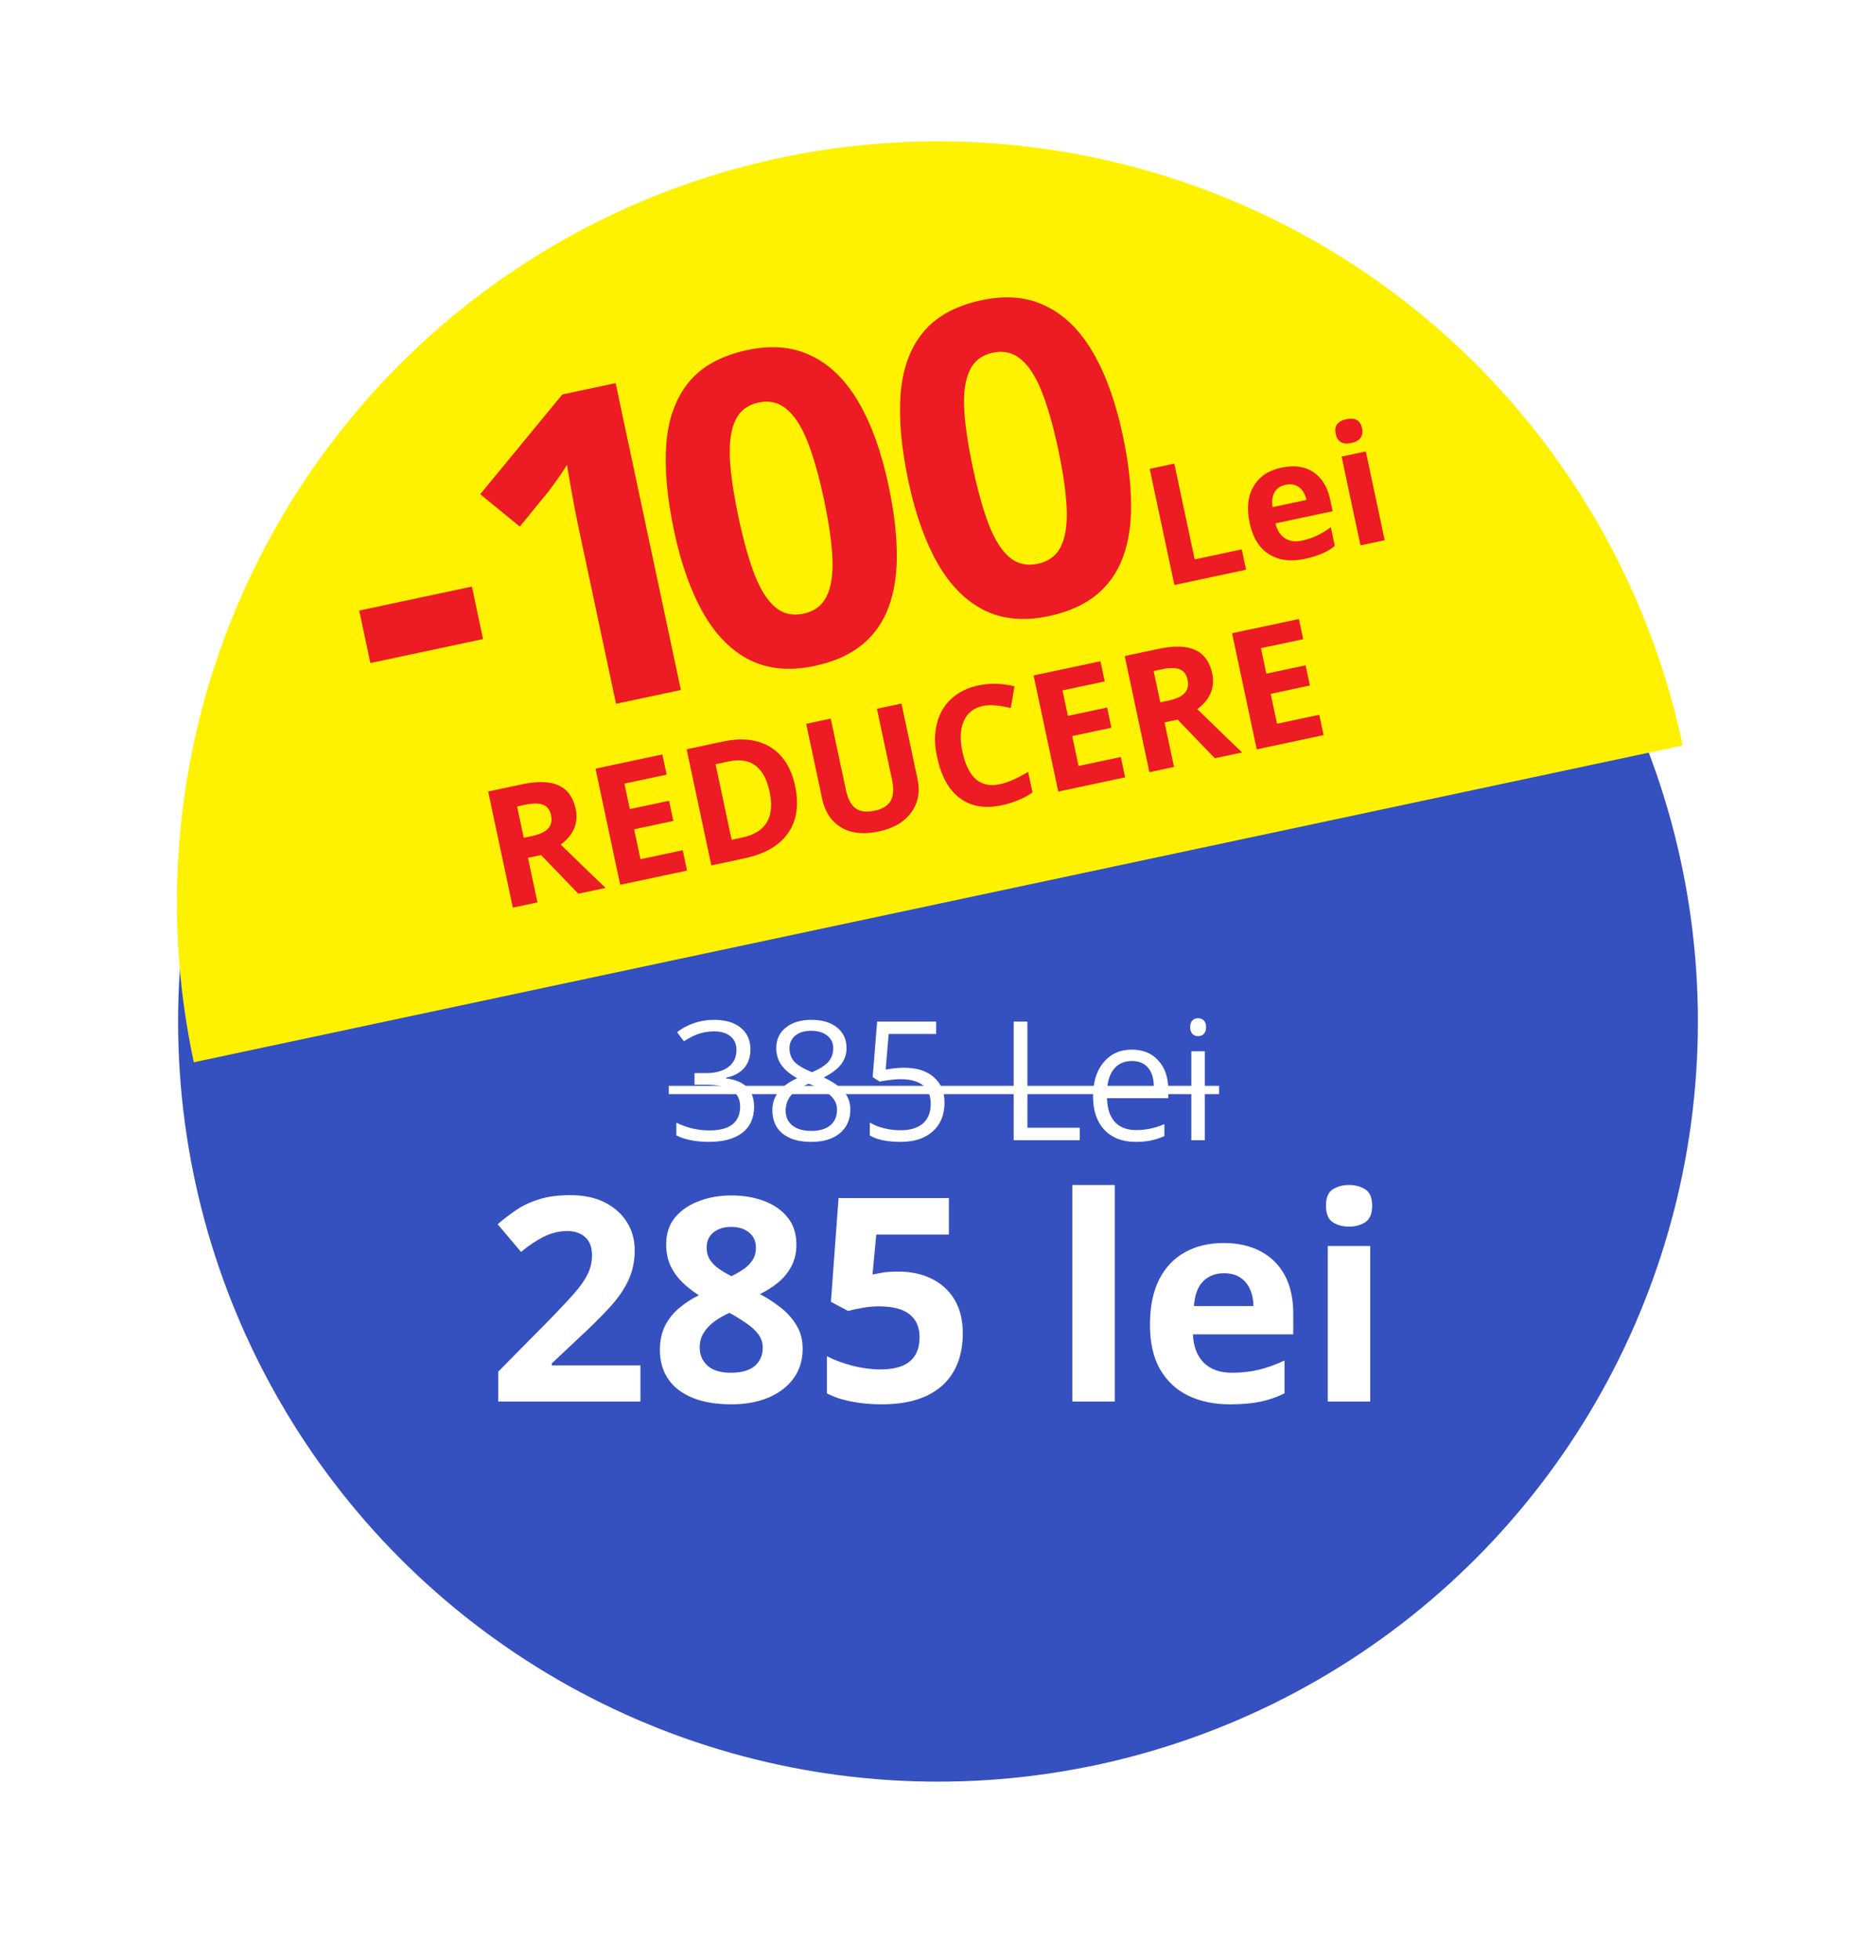 <svg width="158" height="165" viewBox="0 0 158 165" fill="none" xmlns="http://www.w3.org/2000/svg">
<g filter="url(#filter0_d_1414_257)">
<circle cx="79" cy="76" r="64" fill="#3550BF"/>
</g>
<path d="M141.6 62.684C139.851 54.464 136.5 46.668 131.739 39.742C126.977 32.816 120.898 26.896 113.849 22.32C106.8 17.743 98.918 14.6 90.654 13.07C82.39 11.54 73.905 11.652 65.684 13.4C57.464 15.149 49.668 18.5 42.742 23.261C35.816 28.023 29.896 34.102 25.32 41.151C20.744 48.2 17.601 56.082 16.07 64.346C14.54 72.611 14.652 81.095 16.401 89.316L79 76L141.6 62.684Z" fill="#FEF200" stroke="#FEF200" stroke-width="0.2"/>
<path d="M31.194 55.823L30.254 51.405L39.743 49.387L40.683 53.804L31.194 55.823ZM57.344 58.092L51.884 59.253L48.704 44.304C48.616 43.891 48.514 43.384 48.398 42.78C48.28 42.165 48.165 41.537 48.053 40.896C47.938 40.243 47.838 39.655 47.751 39.131C47.654 39.312 47.446 39.633 47.125 40.096C46.814 40.544 46.519 40.951 46.24 41.318L43.779 44.335L40.447 41.609L47.36 33.212L51.849 32.257L57.344 58.092ZM74.834 40.87C75.278 42.955 75.509 44.851 75.527 46.559C75.557 48.264 75.335 49.764 74.859 51.06C74.395 52.353 73.65 53.423 72.623 54.269C71.597 55.116 70.259 55.714 68.609 56.065C66.536 56.506 64.722 56.344 63.168 55.579C61.611 54.802 60.304 53.491 59.247 51.647C58.187 49.792 57.363 47.48 56.774 44.711C56.18 41.919 55.962 39.472 56.118 37.37C56.283 35.254 56.913 33.525 58.007 32.184C59.101 30.843 60.749 29.939 62.952 29.47C65.014 29.032 66.823 29.201 68.38 29.978C69.946 30.741 71.265 32.049 72.336 33.902C73.405 35.743 74.238 38.066 74.834 40.87ZM62.199 43.557C62.618 45.525 63.073 47.145 63.566 48.42C64.068 49.68 64.648 50.584 65.307 51.134C65.966 51.683 66.755 51.86 67.674 51.665C68.581 51.472 69.224 50.996 69.605 50.238C69.995 49.466 70.162 48.402 70.108 47.047C70.051 45.68 69.812 44.007 69.391 42.027C68.973 40.06 68.511 38.44 68.007 37.169C67.502 35.897 66.915 34.987 66.245 34.44C65.583 33.879 64.799 33.695 63.892 33.888C62.973 34.083 62.326 34.572 61.95 35.354C61.572 36.124 61.412 37.192 61.469 38.559C61.537 39.924 61.781 41.59 62.199 43.557ZM94.566 36.672C95.01 38.757 95.241 40.654 95.26 42.361C95.29 44.067 95.067 45.567 94.591 46.863C94.128 48.156 93.382 49.225 92.356 50.072C91.329 50.918 89.991 51.517 88.342 51.868C86.268 52.309 84.454 52.147 82.9 51.381C81.344 50.604 80.037 49.294 78.979 47.45C77.92 45.594 77.096 43.282 76.507 40.514C75.913 37.722 75.694 35.275 75.85 33.173C76.016 31.057 76.645 29.328 77.739 27.987C78.833 26.646 80.482 25.741 82.685 25.273C84.746 24.834 86.555 25.003 88.112 25.781C89.678 26.543 90.997 27.851 92.068 29.704C93.137 31.546 93.97 33.868 94.566 36.672ZM81.932 39.36C82.35 41.327 82.806 42.948 83.298 44.222C83.8 45.482 84.381 46.387 85.039 46.937C85.698 47.486 86.487 47.663 87.406 47.468C88.313 47.275 88.957 46.799 89.337 46.041C89.727 45.268 89.895 44.205 89.841 42.849C89.784 41.482 89.545 39.809 89.124 37.83C88.705 35.863 88.244 34.243 87.739 32.971C87.235 31.699 86.647 30.79 85.977 30.243C85.316 29.682 84.531 29.498 83.624 29.691C82.706 29.886 82.058 30.375 81.683 31.156C81.305 31.926 81.144 32.995 81.201 34.362C81.27 35.727 81.513 37.392 81.932 39.36ZM100.618 47.098L104.583 46.254L104.947 47.966L98.909 49.25L96.83 39.475L98.903 39.034L100.618 47.098ZM112.419 45.965C111.807 46.463 110.969 46.825 109.903 47.052C108.7 47.308 107.689 47.176 106.87 46.656C106.051 46.136 105.51 45.258 105.248 44.023C104.985 42.789 105.094 41.766 105.574 40.956C106.051 40.132 106.831 39.605 107.914 39.375C108.997 39.144 109.895 39.268 110.607 39.745C111.327 40.217 111.8 40.985 112.026 42.05L112.237 43.04L107.416 44.065C107.563 44.645 107.831 45.063 108.221 45.32C108.615 45.572 109.099 45.636 109.674 45.514C110.521 45.334 111.324 44.958 112.083 44.386L112.419 45.965ZM110.036 42.089C109.921 41.592 109.707 41.232 109.394 41.01C109.086 40.786 108.715 40.721 108.283 40.813C107.85 40.905 107.538 41.113 107.347 41.438C107.159 41.762 107.102 42.182 107.174 42.698L110.036 42.089ZM112.495 36.534C112.353 35.865 112.652 35.453 113.392 35.295C114.132 35.138 114.573 35.391 114.714 36.055C114.782 36.376 114.741 36.644 114.591 36.857C114.441 37.071 114.183 37.217 113.817 37.294C113.077 37.452 112.637 37.198 112.495 36.534ZM116.621 45.483L114.582 45.917L112.992 38.441L115.031 38.008L116.621 45.483Z" fill="#ED1B24"/>
<path d="M41.115 66.64L43.963 66.034C45.287 65.752 46.319 65.784 47.059 66.13C47.803 66.475 48.281 67.142 48.491 68.132C48.613 68.707 48.564 69.253 48.343 69.771C48.122 70.284 47.748 70.729 47.223 71.106C49.291 73.117 50.551 74.333 51.004 74.754L48.704 75.243L45.572 71.988L44.469 72.223L45.267 75.974L43.194 76.415L41.115 66.64ZM43.549 67.897L44.111 70.538L44.779 70.396C45.434 70.257 45.895 70.044 46.16 69.76C46.426 69.475 46.51 69.101 46.411 68.637C46.312 68.174 46.084 67.877 45.726 67.749C45.371 67.614 44.855 67.619 44.177 67.763L43.549 67.897ZM56.146 65.218L52.589 65.974L53.045 68.12L56.348 67.418L56.71 69.116L53.407 69.819L53.943 72.34L57.5 71.583L57.864 73.295L52.234 74.492L50.155 64.717L55.785 63.519L56.146 65.218ZM57.831 63.084L60.9 62.431C62.495 62.092 63.824 62.249 64.886 62.904C65.948 63.559 66.639 64.642 66.961 66.153C67.303 67.762 67.106 69.092 66.37 70.143C65.638 71.194 64.408 71.903 62.678 72.27L59.91 72.859L57.831 63.084ZM60.265 64.341L61.619 70.707L62.508 70.518C64.505 70.093 65.275 68.808 64.819 66.664C64.373 64.565 63.222 63.712 61.368 64.107L60.265 64.341ZM75.924 59.235L77.269 65.561C77.272 65.574 77.275 65.587 77.278 65.601C77.505 66.67 77.327 67.605 76.742 68.405C76.158 69.205 75.261 69.734 74.053 69.991C74.031 69.995 74.007 70.001 73.98 70.006C72.723 70.274 71.678 70.158 70.845 69.66C70.012 69.161 69.477 68.355 69.24 67.24L67.9 60.942L69.966 60.502L71.239 66.487C71.4 67.245 71.672 67.767 72.055 68.053C72.436 68.336 72.968 68.404 73.65 68.259C74.332 68.114 74.79 67.833 75.022 67.415C75.255 66.998 75.29 66.408 75.128 65.646L73.858 59.675L75.924 59.235ZM84.377 67.795C82.955 68.097 81.776 67.898 80.84 67.198C79.903 66.498 79.263 65.339 78.919 63.721C78.914 63.699 78.909 63.676 78.905 63.654C78.696 62.673 78.696 61.765 78.905 60.928C79.113 60.087 79.517 59.391 80.117 58.84C80.716 58.283 81.459 57.911 82.346 57.722C82.377 57.716 82.406 57.709 82.433 57.704C83.392 57.5 84.394 57.527 85.442 57.784L85.131 59.611C84.134 59.371 83.357 59.31 82.8 59.429C82.02 59.595 81.479 60.017 81.176 60.697C80.872 61.372 80.832 62.233 81.055 63.281C81.518 65.46 82.568 66.376 84.204 66.028C84.886 65.883 85.681 65.535 86.588 64.983L86.958 66.721C86.227 67.226 85.367 67.584 84.377 67.795ZM93.041 57.369L89.484 58.126L89.941 60.272L93.244 59.57L93.605 61.268L90.302 61.971L90.838 64.491L94.395 63.735L94.759 65.446L89.129 66.644L87.05 56.869L92.68 55.671L93.041 57.369ZM94.726 55.236L97.574 54.63C98.898 54.348 99.93 54.38 100.67 54.726C101.414 55.071 101.892 55.738 102.102 56.728C102.224 57.303 102.175 57.849 101.954 58.367C101.733 58.88 101.359 59.325 100.834 59.702C102.902 61.713 104.162 62.929 104.615 63.35L102.315 63.839L99.183 60.585L98.08 60.819L98.878 64.57L96.805 65.011L94.726 55.236ZM97.16 56.493L97.722 59.134L98.39 58.992C99.046 58.853 99.506 58.641 99.772 58.356C100.037 58.071 100.121 57.697 100.022 57.233C99.923 56.77 99.695 56.474 99.337 56.345C98.982 56.21 98.466 56.215 97.788 56.359L97.16 56.493ZM109.757 53.814L106.2 54.57L106.656 56.717L109.959 56.014L110.321 57.712L107.018 58.415L107.554 60.936L111.111 60.179L111.475 61.891L105.845 63.088L103.766 53.313L109.396 52.115L109.757 53.814Z" fill="#ED1B24"/>
<path d="M60.134 85.862C61.1 85.862 61.852 86.086 62.39 86.532C62.932 86.974 63.203 87.583 63.203 88.357C63.203 88.991 63.025 89.513 62.67 89.923C62.315 90.329 61.806 90.6 61.145 90.736V90.791C61.938 90.887 62.531 91.137 62.923 91.543C63.315 91.949 63.511 92.491 63.511 93.17C63.511 94.127 63.18 94.861 62.52 95.371C61.859 95.882 60.92 96.137 59.703 96.137C58.618 96.137 57.705 95.957 56.962 95.597V94.517C57.851 94.954 58.778 95.173 59.744 95.173C61.471 95.173 62.335 94.496 62.335 93.143C62.335 91.93 61.383 91.324 59.477 91.324H58.493V90.347H59.491C60.27 90.347 60.888 90.176 61.344 89.834C61.8 89.488 62.027 89.009 62.027 88.398C62.027 87.911 61.859 87.528 61.522 87.25C61.189 86.972 60.735 86.833 60.161 86.833C59.733 86.833 59.323 86.892 58.931 87.011C58.543 87.125 58.099 87.343 57.598 87.667L57.023 86.901C57.438 86.573 57.914 86.318 58.452 86.136C58.99 85.954 59.55 85.862 60.134 85.862ZM65.377 88.241C65.377 87.517 65.646 86.94 66.184 86.512C66.721 86.079 67.441 85.862 68.344 85.862C69.246 85.862 69.964 86.076 70.497 86.505C71.03 86.929 71.297 87.512 71.297 88.255C71.297 88.756 71.142 89.21 70.832 89.615C70.522 90.016 70.037 90.381 69.376 90.709C70.196 91.101 70.77 91.509 71.099 91.933C71.445 92.352 71.618 92.844 71.618 93.409C71.618 94.239 71.329 94.902 70.75 95.398C70.167 95.891 69.358 96.137 68.323 96.137C67.289 96.137 66.484 95.904 65.91 95.439C65.336 94.97 65.049 94.307 65.049 93.45C65.049 92.306 65.746 91.415 67.141 90.777C66.521 90.426 66.072 90.048 65.794 89.643C65.516 89.232 65.377 88.765 65.377 88.241ZM69.677 87.195C69.349 86.922 68.895 86.785 68.316 86.785C67.742 86.785 67.293 86.922 66.97 87.195C66.651 87.469 66.491 87.824 66.491 88.262C66.491 88.695 66.626 89.066 66.894 89.376C67.163 89.672 67.66 89.971 68.385 90.272C69.041 89.993 69.504 89.7 69.772 89.39C70.041 89.075 70.176 88.697 70.176 88.255C70.176 87.813 70.009 87.46 69.677 87.195ZM68.105 91.242C67.425 91.534 66.933 91.857 66.628 92.213C66.323 92.564 66.17 92.999 66.17 93.519C66.17 94.038 66.359 94.451 66.737 94.756C67.12 95.061 67.653 95.214 68.337 95.214C69.02 95.214 69.551 95.057 69.93 94.742C70.308 94.423 70.497 93.983 70.497 93.423C70.497 92.981 70.319 92.589 69.964 92.247C69.608 91.901 68.989 91.566 68.105 91.242ZM78.844 87.052H74.845L74.592 90.053C75.13 89.948 75.651 89.895 76.157 89.895C77.215 89.895 78.042 90.158 78.639 90.682C79.245 91.201 79.548 91.914 79.548 92.821C79.548 93.856 79.217 94.667 78.557 95.255C77.9 95.843 77 96.137 75.856 96.137C74.717 96.137 73.851 95.957 73.259 95.597V94.503C73.587 94.713 73.981 94.874 74.441 94.988C74.906 95.102 75.376 95.159 75.85 95.159C76.656 95.159 77.281 94.97 77.723 94.592C78.165 94.209 78.386 93.662 78.386 92.951C78.386 91.557 77.531 90.859 75.822 90.859C75.403 90.859 74.824 90.925 74.086 91.058L73.498 90.682L73.874 86.006H78.844V87.052ZM86.534 94.947H90.943V96H85.372V86.006H86.534V94.947ZM95.64 96.137C94.532 96.137 93.657 95.799 93.015 95.125C92.377 94.446 92.058 93.505 92.058 92.302C92.058 91.099 92.354 90.144 92.946 89.438C93.543 88.727 94.327 88.371 95.298 88.371C96.273 88.371 97.032 88.683 97.574 89.308C98.121 89.914 98.394 90.725 98.394 91.741V92.459H93.233C93.256 93.334 93.477 94.002 93.897 94.462C94.316 94.918 94.92 95.145 95.708 95.145C96.496 95.145 97.283 94.977 98.066 94.64V95.651C97.67 95.825 97.289 95.948 96.925 96.02C96.565 96.098 96.136 96.137 95.64 96.137ZM97.178 91.536C97.178 90.825 97.018 90.281 96.699 89.902C96.38 89.519 95.922 89.328 95.325 89.328C94.733 89.328 94.257 89.522 93.897 89.909C93.537 90.296 93.325 90.839 93.261 91.536H97.178ZM100.24 86.478C100.24 86.227 100.302 86.04 100.425 85.917C100.548 85.789 100.707 85.726 100.903 85.726C101.099 85.726 101.261 85.789 101.389 85.917C101.516 86.045 101.58 86.231 101.58 86.478C101.58 86.724 101.516 86.913 101.389 87.045C101.261 87.172 101.099 87.236 100.903 87.236C100.707 87.236 100.548 87.172 100.425 87.045C100.302 86.913 100.24 86.724 100.24 86.478ZM101.471 96H100.336V88.508H101.471V96Z" fill="white"/>
<path d="M56.326 91.42H102.674V92.117H56.326V91.42Z" fill="white"/>
<path d="M53.938 118H41.961V115.48L46.262 111.133C47.129 110.242 47.824 109.5 48.348 108.906C48.879 108.305 49.262 107.758 49.496 107.266C49.738 106.773 49.859 106.246 49.859 105.684C49.859 105.004 49.668 104.496 49.285 104.16C48.91 103.816 48.406 103.645 47.773 103.645C47.109 103.645 46.465 103.797 45.84 104.102C45.215 104.406 44.562 104.84 43.883 105.402L41.914 103.07C42.406 102.648 42.926 102.25 43.473 101.875C44.027 101.5 44.668 101.199 45.395 100.973C46.129 100.738 47.008 100.621 48.031 100.621C49.156 100.621 50.121 100.824 50.926 101.23C51.738 101.637 52.363 102.191 52.801 102.895C53.238 103.59 53.457 104.379 53.457 105.262C53.457 106.207 53.27 107.07 52.895 107.852C52.52 108.633 51.973 109.406 51.254 110.172C50.543 110.938 49.684 111.785 48.676 112.715L46.473 114.789V114.953H53.938V118ZM61.602 100.645C62.586 100.645 63.492 100.797 64.32 101.102C65.156 101.406 65.824 101.867 66.324 102.484C66.824 103.094 67.074 103.859 67.074 104.781C67.074 105.469 66.938 106.07 66.664 106.586C66.398 107.102 66.035 107.555 65.574 107.945C65.113 108.328 64.59 108.664 64.004 108.953C64.613 109.273 65.191 109.648 65.738 110.078C66.285 110.5 66.731 110.996 67.074 111.566C67.426 112.137 67.602 112.801 67.602 113.559C67.602 114.512 67.348 115.34 66.84 116.043C66.332 116.738 65.629 117.277 64.731 117.66C63.832 118.043 62.789 118.234 61.602 118.234C60.32 118.234 59.23 118.051 58.332 117.684C57.434 117.316 56.75 116.793 56.281 116.113C55.812 115.426 55.578 114.605 55.578 113.652C55.578 112.871 55.723 112.191 56.012 111.613C56.309 111.035 56.707 110.539 57.207 110.125C57.707 109.703 58.258 109.344 58.859 109.047C58.352 108.727 57.887 108.363 57.465 107.957C57.051 107.551 56.719 107.086 56.469 106.562C56.227 106.039 56.105 105.438 56.105 104.758C56.105 103.852 56.359 103.094 56.867 102.484C57.383 101.875 58.059 101.418 58.895 101.113C59.73 100.801 60.633 100.645 61.602 100.645ZM58.93 113.441C58.93 114.059 59.148 114.57 59.586 114.977C60.031 115.375 60.688 115.574 61.555 115.574C62.453 115.574 63.125 115.383 63.57 115C64.016 114.609 64.238 114.098 64.238 113.465C64.238 113.027 64.109 112.645 63.852 112.316C63.602 111.988 63.285 111.695 62.902 111.438C62.52 111.172 62.133 110.926 61.742 110.699L61.426 110.535C60.926 110.762 60.488 111.016 60.113 111.297C59.746 111.578 59.457 111.895 59.246 112.246C59.035 112.598 58.93 112.996 58.93 113.441ZM61.578 103.293C60.984 103.293 60.492 103.445 60.102 103.75C59.711 104.055 59.516 104.484 59.516 105.039C59.516 105.43 59.609 105.773 59.797 106.07C59.992 106.359 60.246 106.613 60.559 106.832C60.879 107.051 61.227 107.254 61.602 107.441C61.961 107.27 62.297 107.078 62.609 106.867C62.922 106.656 63.176 106.402 63.371 106.105C63.566 105.809 63.664 105.453 63.664 105.039C63.664 104.484 63.465 104.055 63.066 103.75C62.676 103.445 62.18 103.293 61.578 103.293ZM75.664 107.055C76.711 107.055 77.641 107.254 78.453 107.652C79.273 108.051 79.918 108.637 80.387 109.41C80.856 110.184 81.09 111.137 81.09 112.27C81.09 113.504 80.832 114.57 80.316 115.469C79.809 116.359 79.047 117.043 78.031 117.52C77.023 117.996 75.766 118.234 74.258 118.234C73.359 118.234 72.512 118.156 71.715 118C70.926 117.852 70.234 117.621 69.641 117.309V114.18C70.234 114.492 70.945 114.758 71.773 114.977C72.609 115.188 73.394 115.293 74.129 115.293C74.848 115.293 75.453 115.199 75.945 115.012C76.438 114.816 76.809 114.52 77.059 114.121C77.316 113.715 77.445 113.199 77.445 112.574C77.445 111.738 77.164 111.098 76.602 110.652C76.039 110.207 75.176 109.984 74.012 109.984C73.566 109.984 73.102 110.027 72.617 110.113C72.141 110.199 71.742 110.285 71.422 110.371L69.981 109.598L70.625 100.867H79.918V103.938H73.801L73.484 107.301C73.75 107.246 74.039 107.191 74.352 107.137C74.664 107.082 75.102 107.055 75.664 107.055ZM93.887 118H90.312V99.766H93.887V118ZM103.051 104.652C104.262 104.652 105.305 104.887 106.18 105.355C107.055 105.816 107.73 106.488 108.207 107.371C108.684 108.254 108.922 109.332 108.922 110.605V112.34H100.473C100.512 113.348 100.812 114.141 101.375 114.719C101.945 115.289 102.734 115.574 103.742 115.574C104.578 115.574 105.344 115.488 106.039 115.316C106.734 115.145 107.449 114.887 108.184 114.543V117.309C107.535 117.629 106.855 117.863 106.145 118.012C105.441 118.16 104.586 118.234 103.578 118.234C102.266 118.234 101.102 117.992 100.086 117.508C99.078 117.023 98.285 116.285 97.707 115.293C97.137 114.301 96.852 113.051 96.852 111.543C96.852 110.012 97.109 108.738 97.625 107.723C98.148 106.699 98.875 105.934 99.805 105.426C100.734 104.91 101.816 104.652 103.051 104.652ZM103.074 107.195C102.379 107.195 101.801 107.418 101.34 107.863C100.887 108.309 100.625 109.008 100.555 109.961H105.57C105.562 109.43 105.465 108.957 105.277 108.543C105.098 108.129 104.824 107.801 104.457 107.559C104.098 107.316 103.637 107.195 103.074 107.195ZM115.402 104.898V118H111.828V104.898H115.402ZM113.621 99.766C114.152 99.766 114.609 99.891 114.992 100.141C115.375 100.383 115.566 100.84 115.566 101.512C115.566 102.176 115.375 102.637 114.992 102.895C114.609 103.145 114.152 103.27 113.621 103.27C113.082 103.27 112.621 103.145 112.238 102.895C111.863 102.637 111.676 102.176 111.676 101.512C111.676 100.84 111.863 100.383 112.238 100.141C112.621 99.891 113.082 99.766 113.621 99.766Z" fill="white"/>
<defs>
<filter id="filter0_d_1414_257" x="0" y="7" width="158" height="158" filterUnits="userSpaceOnUse" color-interpolation-filters="sRGB">
<feFlood flood-opacity="0" result="BackgroundImageFix"/>
<feColorMatrix in="SourceAlpha" type="matrix" values="0 0 0 0 0 0 0 0 0 0 0 0 0 0 0 0 0 0 127 0" result="hardAlpha"/>
<feOffset dy="10"/>
<feGaussianBlur stdDeviation="7.5"/>
<feComposite in2="hardAlpha" operator="out"/>
<feColorMatrix type="matrix" values="0 0 0 0 0.204 0 0 0 0 0.263 0 0 0 0 0.424 0 0 0 0.31 0"/>
<feBlend mode="normal" in2="BackgroundImageFix" result="effect1_dropShadow_1414_257"/>
<feBlend mode="normal" in="SourceGraphic" in2="effect1_dropShadow_1414_257" result="shape"/>
</filter>
</defs>
</svg>
